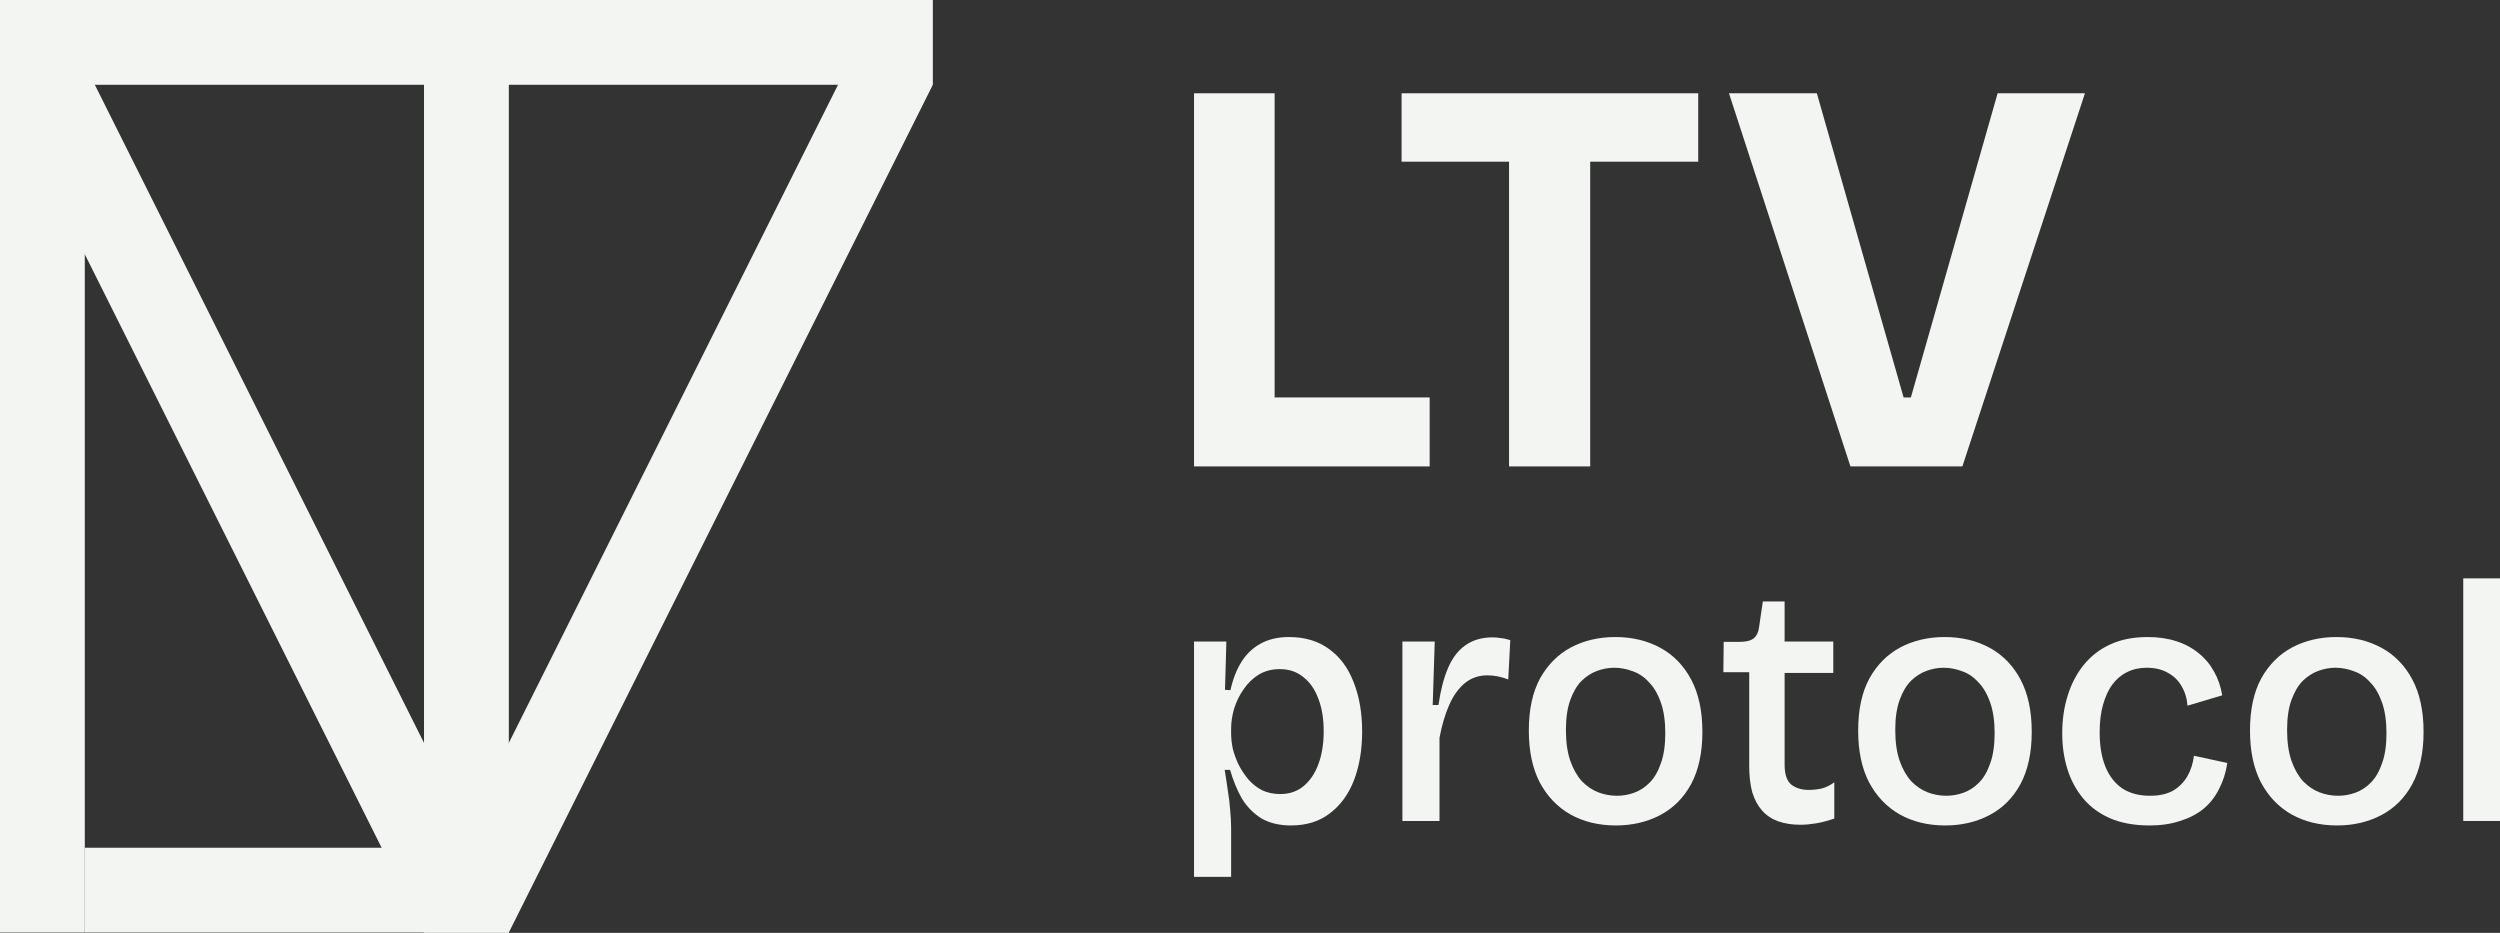 <svg width="134" height="50" viewBox="0 0 134 50" fill="none" xmlns="http://www.w3.org/2000/svg">
<rect x="0" y="0" width="134" height="50" fill="#333333" stroke="none"/>
<path d="M22.727 45.438H4.545V49.982H22.727V45.438Z" fill="#F2F5F2"/>
<path d="M50 0H0V4.544H50V0Z" fill="#F2F5F2"/>
<path d="M4.545 0H0V49.982H4.545V0Z" fill="#F2F5F2"/>
<path d="M27.273 0.019H22.727V50H27.273V0.019Z" fill="#F2F5F2"/>
<path d="M50 4.544L27.273 49.982L23.207 47.95L45.934 2.512L50 4.544Z" fill="#F2F5F2"/>
<path d="M0 4.544L22.727 49.981L26.793 47.95L4.066 2.512L0 4.544Z" fill="#F2F5F2"/>
<path d="M64 25V5H68.32V25H64ZM64.87 25V21.303H76.63V25H64.87Z" fill="#F2F5F2"/>
<path d="M80.885 25V5H85.235V25H80.885ZM75.125 8.667V5H91.025V8.667H75.125Z" fill="#F2F5F2"/>
<path d="M99.183 25L92.673 5H97.383L102.033 21.303H102.423L107.073 5H111.753L105.183 25H99.183Z" fill="#F2F5F2"/>
<path d="M64 47V34.385H65.733L65.66 36.975L65.952 36.993C66.086 36.389 66.286 35.877 66.554 35.458C66.821 35.038 67.162 34.718 67.575 34.496C68.001 34.262 68.505 34.145 69.089 34.145C69.941 34.145 70.658 34.36 71.242 34.792C71.825 35.211 72.263 35.803 72.555 36.568C72.859 37.332 73.011 38.214 73.011 39.213C73.011 40.187 72.865 41.056 72.573 41.821C72.281 42.573 71.85 43.165 71.278 43.596C70.719 44.028 70.026 44.244 69.199 44.244C68.566 44.244 68.031 44.114 67.594 43.855C67.168 43.584 66.821 43.227 66.554 42.783C66.298 42.326 66.092 41.821 65.934 41.266H65.642C65.703 41.623 65.757 41.981 65.806 42.339C65.867 42.696 65.909 43.048 65.934 43.393C65.97 43.738 65.988 44.071 65.988 44.392V47H64ZM68.615 42.561C69.114 42.561 69.533 42.419 69.874 42.135C70.226 41.839 70.494 41.438 70.676 40.933C70.859 40.427 70.95 39.848 70.95 39.194C70.95 38.516 70.853 37.93 70.658 37.437C70.476 36.944 70.208 36.562 69.855 36.29C69.515 36.007 69.095 35.865 68.597 35.865C68.171 35.865 67.794 35.963 67.466 36.161C67.15 36.358 66.882 36.617 66.663 36.938C66.444 37.246 66.274 37.591 66.152 37.973C66.043 38.343 65.988 38.707 65.988 39.065V39.324C65.988 39.57 66.019 39.842 66.079 40.138C66.152 40.421 66.256 40.705 66.39 40.988C66.535 41.272 66.712 41.537 66.919 41.784C67.125 42.018 67.368 42.209 67.648 42.357C67.94 42.493 68.262 42.561 68.615 42.561Z" fill="#F2F5F2"/>
<path d="M75.169 44.004V34.385H76.902L76.793 37.788H77.103C77.212 37.012 77.382 36.352 77.613 35.809C77.844 35.267 78.155 34.86 78.544 34.588C78.945 34.305 79.431 34.163 80.003 34.163C80.137 34.163 80.277 34.175 80.422 34.2C80.581 34.212 80.757 34.249 80.951 34.311L80.842 36.42C80.66 36.346 80.471 36.29 80.277 36.253C80.082 36.216 79.9 36.198 79.729 36.198C79.255 36.198 78.848 36.34 78.507 36.623C78.167 36.907 77.887 37.301 77.668 37.807C77.449 38.312 77.279 38.892 77.157 39.546V44.004H75.169Z" fill="#F2F5F2"/>
<path d="M86.614 44.244C85.69 44.244 84.875 44.047 84.17 43.652C83.477 43.257 82.93 42.684 82.528 41.932C82.139 41.18 81.945 40.255 81.945 39.157C81.945 38.035 82.145 37.104 82.546 36.364C82.96 35.624 83.513 35.069 84.206 34.699C84.912 34.33 85.702 34.145 86.578 34.145C87.478 34.145 88.28 34.336 88.986 34.718C89.691 35.1 90.244 35.667 90.645 36.42C91.047 37.172 91.248 38.109 91.248 39.231C91.248 40.341 91.047 41.272 90.645 42.024C90.244 42.764 89.691 43.319 88.986 43.689C88.28 44.059 87.49 44.244 86.614 44.244ZM86.669 42.653C86.985 42.653 87.295 42.598 87.599 42.487C87.903 42.376 88.177 42.197 88.42 41.95C88.675 41.691 88.876 41.346 89.022 40.914C89.18 40.483 89.259 39.946 89.259 39.305C89.259 38.652 89.18 38.103 89.022 37.659C88.864 37.203 88.651 36.839 88.384 36.568C88.128 36.284 87.836 36.087 87.508 35.976C87.18 35.852 86.851 35.791 86.523 35.791C86.219 35.791 85.915 35.846 85.611 35.957C85.307 36.068 85.027 36.247 84.772 36.494C84.529 36.74 84.328 37.079 84.17 37.511C84.012 37.943 83.933 38.479 83.933 39.12C83.933 39.774 84.012 40.329 84.17 40.785C84.328 41.229 84.535 41.593 84.79 41.876C85.058 42.148 85.35 42.345 85.666 42.468C85.994 42.592 86.329 42.653 86.669 42.653Z" fill="#F2F5F2"/>
<path d="M96.512 44.207C96.062 44.207 95.661 44.145 95.308 44.022C94.968 43.899 94.682 43.708 94.451 43.449C94.22 43.19 94.044 42.863 93.922 42.468C93.813 42.074 93.758 41.599 93.758 41.044V36.031H92.372L92.39 34.404H93.247C93.588 34.404 93.837 34.342 93.995 34.218C94.153 34.095 94.251 33.892 94.287 33.608L94.488 32.239H95.655V34.385H98.264V36.068H95.655V40.988C95.655 41.506 95.777 41.864 96.02 42.061C96.263 42.246 96.573 42.339 96.95 42.339C97.181 42.339 97.412 42.314 97.643 42.265C97.874 42.203 98.099 42.092 98.318 41.932V43.874C97.966 43.997 97.637 44.084 97.333 44.133C97.029 44.182 96.756 44.207 96.512 44.207Z" fill="#F2F5F2"/>
<path d="M104.267 44.244C103.343 44.244 102.528 44.047 101.823 43.652C101.13 43.257 100.583 42.684 100.181 41.932C99.792 41.18 99.598 40.255 99.598 39.157C99.598 38.035 99.798 37.104 100.2 36.364C100.613 35.624 101.166 35.069 101.86 34.699C102.565 34.33 103.355 34.145 104.231 34.145C105.131 34.145 105.933 34.336 106.639 34.718C107.344 35.1 107.897 35.667 108.299 36.42C108.7 37.172 108.901 38.109 108.901 39.231C108.901 40.341 108.7 41.272 108.299 42.024C107.897 42.764 107.344 43.319 106.639 43.689C105.933 44.059 105.143 44.244 104.267 44.244ZM104.322 42.653C104.638 42.653 104.948 42.598 105.252 42.487C105.557 42.376 105.83 42.197 106.073 41.95C106.329 41.691 106.529 41.346 106.675 40.914C106.833 40.483 106.912 39.946 106.912 39.305C106.912 38.652 106.833 38.103 106.675 37.659C106.517 37.203 106.304 36.839 106.037 36.568C105.781 36.284 105.49 36.087 105.161 35.976C104.833 35.852 104.505 35.791 104.176 35.791C103.872 35.791 103.568 35.846 103.264 35.957C102.96 36.068 102.68 36.247 102.425 36.494C102.182 36.74 101.981 37.079 101.823 37.511C101.665 37.943 101.586 38.479 101.586 39.12C101.586 39.774 101.665 40.329 101.823 40.785C101.981 41.229 102.188 41.593 102.443 41.876C102.711 42.148 103.003 42.345 103.319 42.468C103.647 42.592 103.982 42.653 104.322 42.653Z" fill="#F2F5F2"/>
<path d="M115.223 44.244C114.396 44.244 113.685 44.114 113.089 43.855C112.505 43.596 112.025 43.239 111.648 42.783C111.271 42.326 110.991 41.802 110.809 41.21C110.626 40.618 110.535 39.983 110.535 39.305C110.535 38.578 110.633 37.906 110.827 37.289C111.022 36.66 111.307 36.111 111.684 35.643C112.074 35.162 112.554 34.792 113.126 34.533C113.697 34.274 114.36 34.145 115.114 34.145C115.673 34.145 116.184 34.218 116.646 34.367C117.108 34.514 117.509 34.73 117.85 35.014C118.19 35.285 118.464 35.612 118.671 35.994C118.89 36.377 119.036 36.802 119.109 37.27L117.248 37.825C117.224 37.443 117.12 37.098 116.938 36.79C116.768 36.481 116.524 36.241 116.208 36.068C115.892 35.883 115.509 35.791 115.059 35.791C114.67 35.791 114.317 35.871 114.001 36.031C113.697 36.179 113.436 36.401 113.217 36.697C113.01 36.981 112.846 37.338 112.724 37.77C112.603 38.189 112.542 38.682 112.542 39.25C112.542 39.977 112.645 40.594 112.852 41.099C113.059 41.605 113.363 41.993 113.764 42.265C114.165 42.524 114.658 42.653 115.241 42.653C115.74 42.653 116.154 42.561 116.482 42.376C116.81 42.178 117.066 41.919 117.248 41.599C117.43 41.278 117.546 40.914 117.595 40.508L119.382 40.896C119.309 41.401 119.163 41.864 118.944 42.283C118.738 42.703 118.458 43.06 118.105 43.356C117.753 43.64 117.333 43.855 116.847 44.004C116.372 44.164 115.831 44.244 115.223 44.244Z" fill="#F2F5F2"/>
<path d="M125.27 44.244C124.345 44.244 123.531 44.047 122.825 43.652C122.132 43.257 121.585 42.684 121.184 41.932C120.795 41.18 120.6 40.255 120.6 39.157C120.6 38.035 120.801 37.104 121.202 36.364C121.615 35.624 122.169 35.069 122.862 34.699C123.567 34.33 124.358 34.145 125.233 34.145C126.133 34.145 126.936 34.336 127.641 34.718C128.346 35.1 128.9 35.667 129.301 36.42C129.702 37.172 129.903 38.109 129.903 39.231C129.903 40.341 129.702 41.272 129.301 42.024C128.9 42.764 128.346 43.319 127.641 43.689C126.936 44.059 126.145 44.244 125.27 44.244ZM125.324 42.653C125.641 42.653 125.951 42.598 126.255 42.487C126.559 42.376 126.832 42.197 127.076 41.95C127.331 41.691 127.532 41.346 127.677 40.914C127.836 40.483 127.915 39.946 127.915 39.305C127.915 38.652 127.836 38.103 127.677 37.659C127.519 37.203 127.307 36.839 127.039 36.568C126.784 36.284 126.492 36.087 126.163 35.976C125.835 35.852 125.507 35.791 125.178 35.791C124.874 35.791 124.57 35.846 124.266 35.957C123.962 36.068 123.683 36.247 123.427 36.494C123.184 36.74 122.983 37.079 122.825 37.511C122.667 37.943 122.588 38.479 122.588 39.12C122.588 39.774 122.667 40.329 122.825 40.785C122.983 41.229 123.19 41.593 123.446 41.876C123.713 42.148 124.005 42.345 124.321 42.468C124.649 42.592 124.984 42.653 125.324 42.653Z" fill="#F2F5F2"/>
<path d="M132.03 44.004V31H134V44.004H132.03Z" fill="#F2F5F2"/>
</svg>
